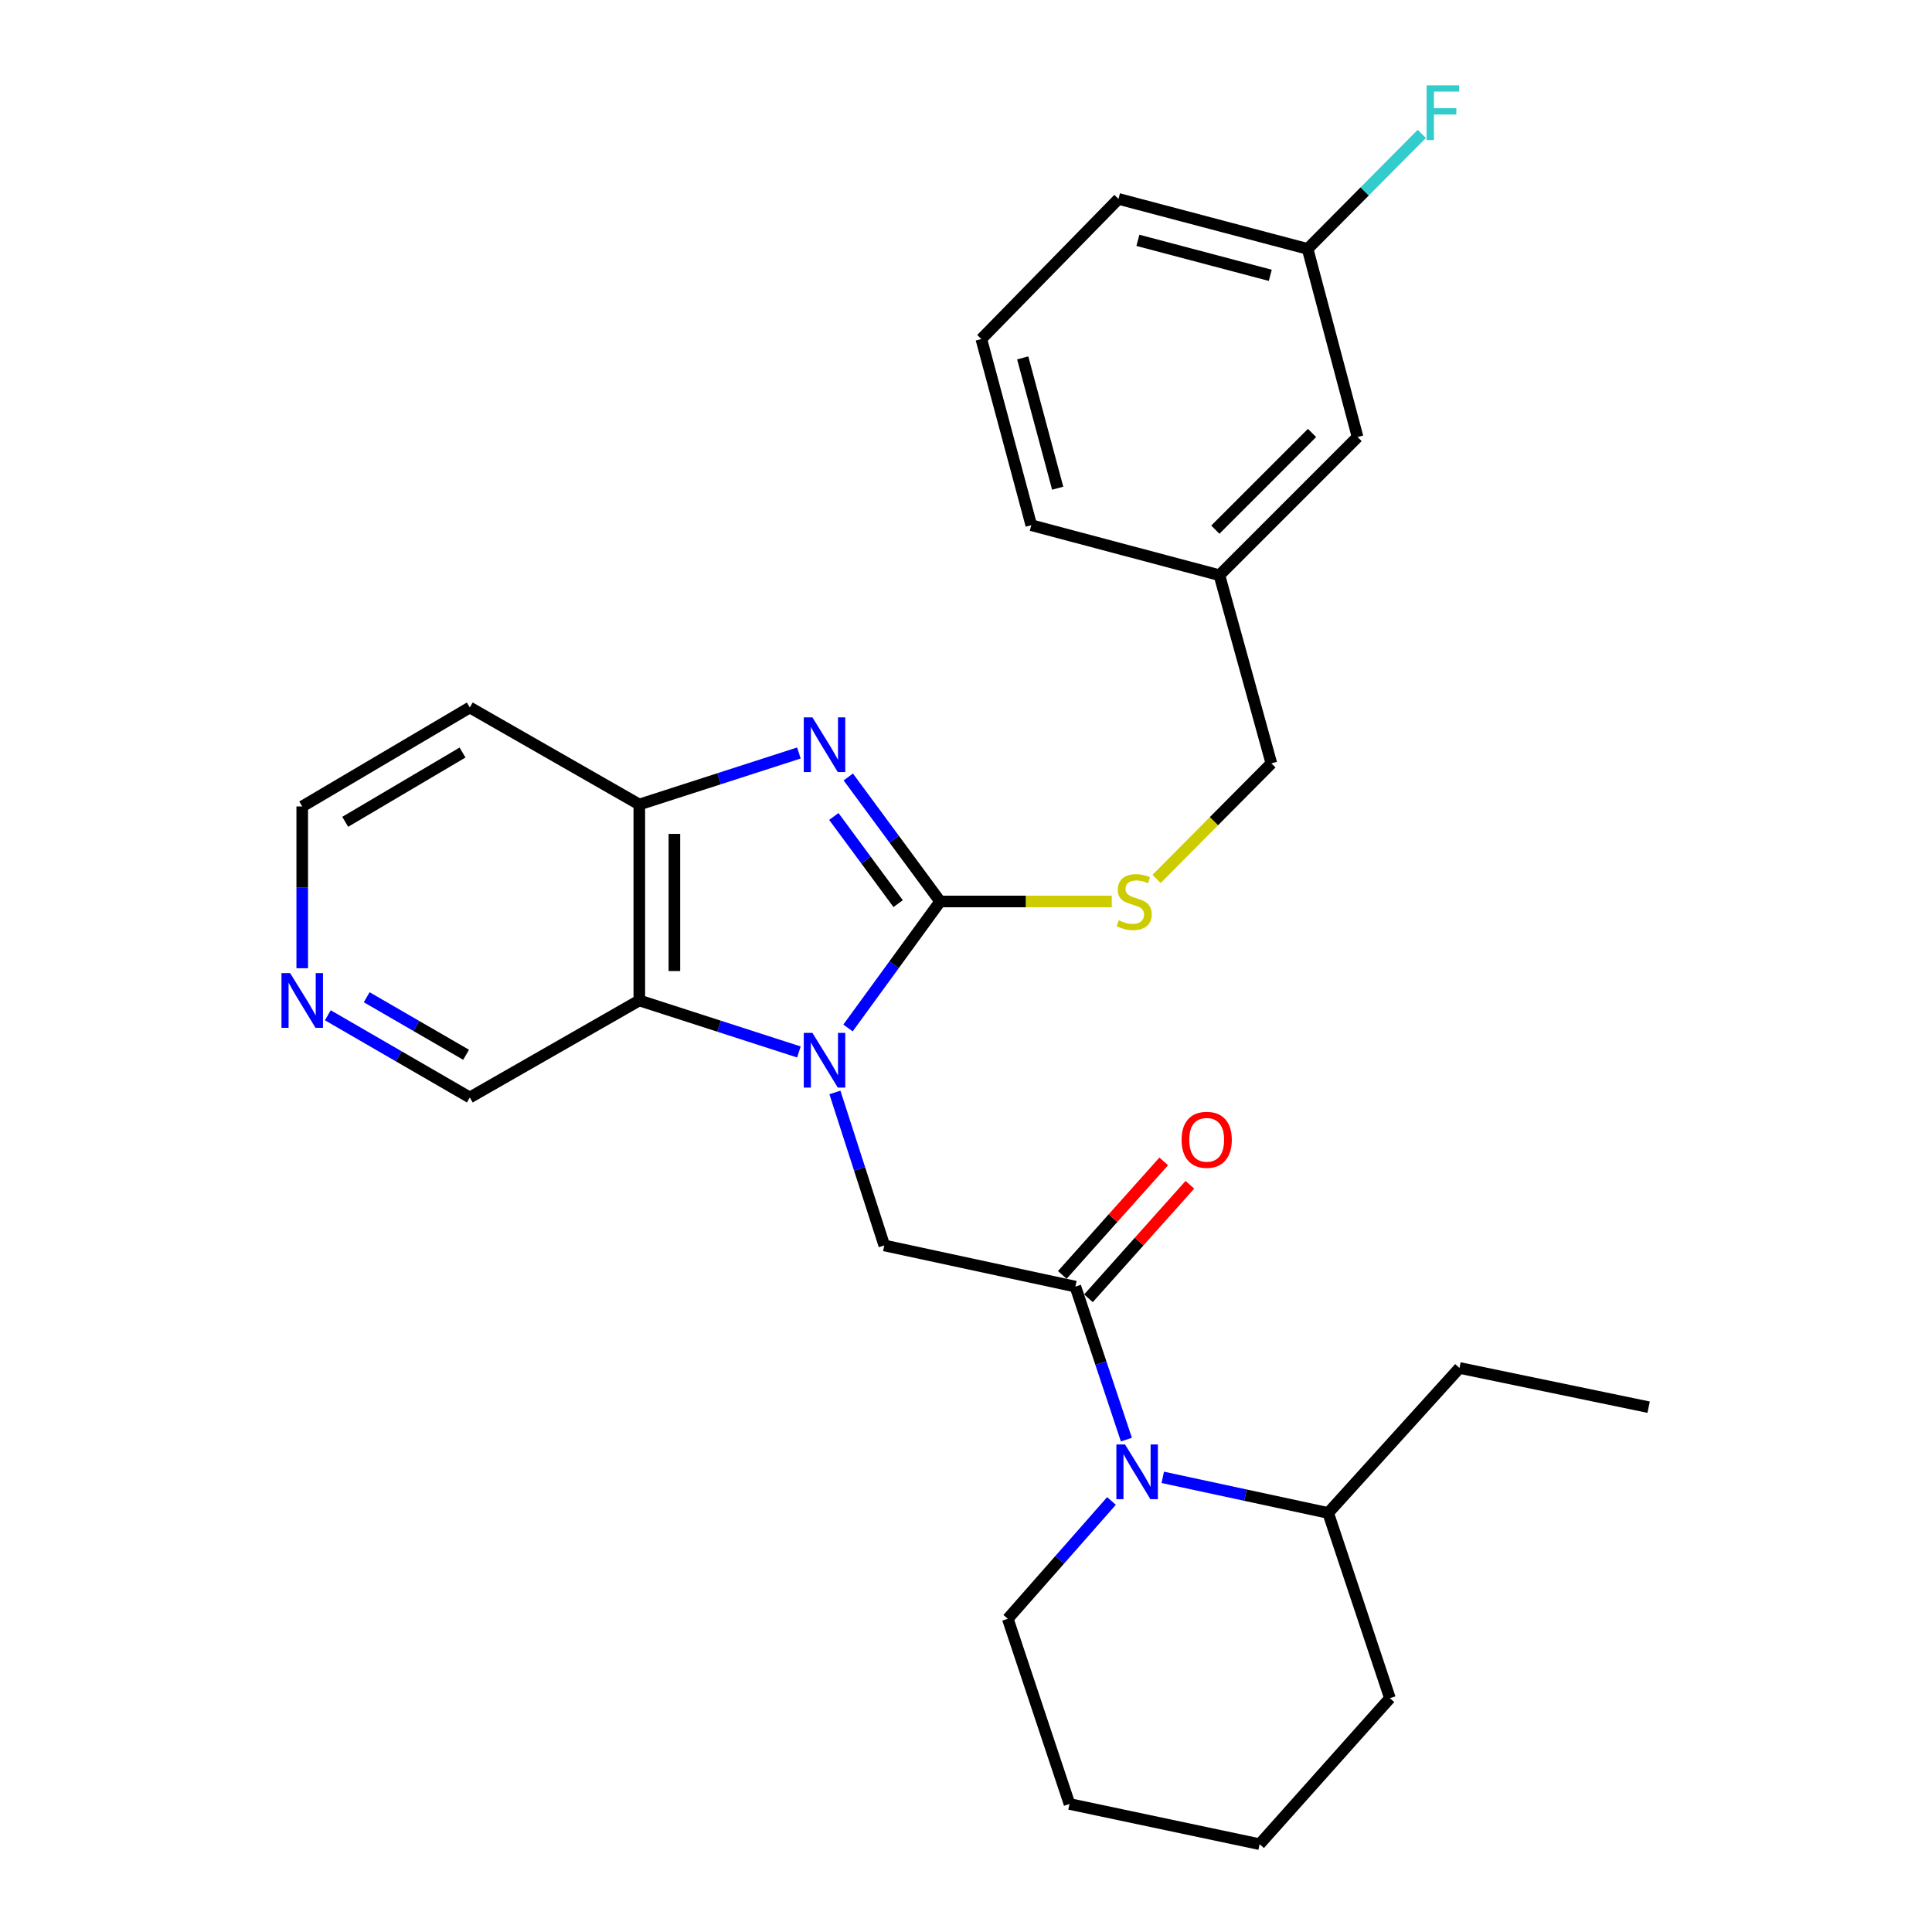 <?xml version='1.0' encoding='iso-8859-1'?>
<svg version='1.1' baseProfile='full'
              xmlns='http://www.w3.org/2000/svg'
                      xmlns:rdkit='http://www.rdkit.org/xml'
                      xmlns:xlink='http://www.w3.org/1999/xlink'
                  xml:space='preserve'
width='1000px' height='1000px' viewBox='0 0 1000 1000'>
<!-- END OF HEADER -->
<rect style='opacity:1.0;fill:#FFFFFF;stroke:none' width='1000' height='1000' x='0' y='0'> </rect>
<path class='bond-0' d='M 438.931,532.075 L 462.776,499.34' style='fill:none;fill-rule:evenodd;stroke:#0000FF;stroke-width:6px;stroke-linecap:butt;stroke-linejoin:miter;stroke-opacity:1' />
<path class='bond-0' d='M 462.776,499.34 L 486.621,466.606' style='fill:none;fill-rule:evenodd;stroke:#000000;stroke-width:6px;stroke-linecap:butt;stroke-linejoin:miter;stroke-opacity:1' />
<path class='bond-3' d='M 413.507,544.497 L 372.206,531.166' style='fill:none;fill-rule:evenodd;stroke:#0000FF;stroke-width:6px;stroke-linecap:butt;stroke-linejoin:miter;stroke-opacity:1' />
<path class='bond-3' d='M 372.206,531.166 L 330.905,517.835' style='fill:none;fill-rule:evenodd;stroke:#000000;stroke-width:6px;stroke-linecap:butt;stroke-linejoin:miter;stroke-opacity:1' />
<path class='bond-5' d='M 432.149,565.455 L 444.928,605.046' style='fill:none;fill-rule:evenodd;stroke:#0000FF;stroke-width:6px;stroke-linecap:butt;stroke-linejoin:miter;stroke-opacity:1' />
<path class='bond-5' d='M 444.928,605.046 L 457.707,644.637' style='fill:none;fill-rule:evenodd;stroke:#000000;stroke-width:6px;stroke-linecap:butt;stroke-linejoin:miter;stroke-opacity:1' />
<path class='bond-1' d='M 486.621,466.606 L 462.846,434.38' style='fill:none;fill-rule:evenodd;stroke:#000000;stroke-width:6px;stroke-linecap:butt;stroke-linejoin:miter;stroke-opacity:1' />
<path class='bond-1' d='M 462.846,434.38 L 439.072,402.155' style='fill:none;fill-rule:evenodd;stroke:#0000FF;stroke-width:6px;stroke-linecap:butt;stroke-linejoin:miter;stroke-opacity:1' />
<path class='bond-1' d='M 464.875,467.719 L 448.233,445.161' style='fill:none;fill-rule:evenodd;stroke:#000000;stroke-width:6px;stroke-linecap:butt;stroke-linejoin:miter;stroke-opacity:1' />
<path class='bond-1' d='M 448.233,445.161 L 431.591,422.603' style='fill:none;fill-rule:evenodd;stroke:#0000FF;stroke-width:6px;stroke-linecap:butt;stroke-linejoin:miter;stroke-opacity:1' />
<path class='bond-7' d='M 486.621,466.606 L 531.036,466.606' style='fill:none;fill-rule:evenodd;stroke:#000000;stroke-width:6px;stroke-linecap:butt;stroke-linejoin:miter;stroke-opacity:1' />
<path class='bond-7' d='M 531.036,466.606 L 575.451,466.606' style='fill:none;fill-rule:evenodd;stroke:#CCCC00;stroke-width:6px;stroke-linecap:butt;stroke-linejoin:miter;stroke-opacity:1' />
<path class='bond-28' d='M 413.508,389.752 L 372.206,403.079' style='fill:none;fill-rule:evenodd;stroke:#0000FF;stroke-width:6px;stroke-linecap:butt;stroke-linejoin:miter;stroke-opacity:1' />
<path class='bond-28' d='M 372.206,403.079 L 330.905,416.405' style='fill:none;fill-rule:evenodd;stroke:#000000;stroke-width:6px;stroke-linecap:butt;stroke-linejoin:miter;stroke-opacity:1' />
<path class='bond-2' d='M 556.615,665.944 L 457.707,644.637' style='fill:none;fill-rule:evenodd;stroke:#000000;stroke-width:6px;stroke-linecap:butt;stroke-linejoin:miter;stroke-opacity:1' />
<path class='bond-4' d='M 556.615,665.944 L 569.813,705.536' style='fill:none;fill-rule:evenodd;stroke:#000000;stroke-width:6px;stroke-linecap:butt;stroke-linejoin:miter;stroke-opacity:1' />
<path class='bond-4' d='M 569.813,705.536 L 583.012,745.129' style='fill:none;fill-rule:evenodd;stroke:#0000FF;stroke-width:6px;stroke-linecap:butt;stroke-linejoin:miter;stroke-opacity:1' />
<path class='bond-8' d='M 563.385,671.994 L 589.635,642.615' style='fill:none;fill-rule:evenodd;stroke:#000000;stroke-width:6px;stroke-linecap:butt;stroke-linejoin:miter;stroke-opacity:1' />
<path class='bond-8' d='M 589.635,642.615 L 615.885,613.237' style='fill:none;fill-rule:evenodd;stroke:#FF0000;stroke-width:6px;stroke-linecap:butt;stroke-linejoin:miter;stroke-opacity:1' />
<path class='bond-8' d='M 549.844,659.895 L 576.094,630.516' style='fill:none;fill-rule:evenodd;stroke:#000000;stroke-width:6px;stroke-linecap:butt;stroke-linejoin:miter;stroke-opacity:1' />
<path class='bond-8' d='M 576.094,630.516 L 602.343,601.138' style='fill:none;fill-rule:evenodd;stroke:#FF0000;stroke-width:6px;stroke-linecap:butt;stroke-linejoin:miter;stroke-opacity:1' />
<path class='bond-6' d='M 330.905,517.835 L 330.905,416.405' style='fill:none;fill-rule:evenodd;stroke:#000000;stroke-width:6px;stroke-linecap:butt;stroke-linejoin:miter;stroke-opacity:1' />
<path class='bond-6' d='M 349.064,502.621 L 349.064,431.62' style='fill:none;fill-rule:evenodd;stroke:#000000;stroke-width:6px;stroke-linecap:butt;stroke-linejoin:miter;stroke-opacity:1' />
<path class='bond-12' d='M 330.905,517.835 L 243.175,568.045' style='fill:none;fill-rule:evenodd;stroke:#000000;stroke-width:6px;stroke-linecap:butt;stroke-linejoin:miter;stroke-opacity:1' />
<path class='bond-9' d='M 601.844,764.671 L 644.653,773.887' style='fill:none;fill-rule:evenodd;stroke:#0000FF;stroke-width:6px;stroke-linecap:butt;stroke-linejoin:miter;stroke-opacity:1' />
<path class='bond-9' d='M 644.653,773.887 L 687.462,783.102' style='fill:none;fill-rule:evenodd;stroke:#000000;stroke-width:6px;stroke-linecap:butt;stroke-linejoin:miter;stroke-opacity:1' />
<path class='bond-17' d='M 575.302,776.896 L 548.465,807.389' style='fill:none;fill-rule:evenodd;stroke:#0000FF;stroke-width:6px;stroke-linecap:butt;stroke-linejoin:miter;stroke-opacity:1' />
<path class='bond-17' d='M 548.465,807.389 L 521.628,837.882' style='fill:none;fill-rule:evenodd;stroke:#000000;stroke-width:6px;stroke-linecap:butt;stroke-linejoin:miter;stroke-opacity:1' />
<path class='bond-11' d='M 330.905,416.405 L 243.175,366.195' style='fill:none;fill-rule:evenodd;stroke:#000000;stroke-width:6px;stroke-linecap:butt;stroke-linejoin:miter;stroke-opacity:1' />
<path class='bond-13' d='M 598.641,454.929 L 628.347,425.024' style='fill:none;fill-rule:evenodd;stroke:#CCCC00;stroke-width:6px;stroke-linecap:butt;stroke-linejoin:miter;stroke-opacity:1' />
<path class='bond-13' d='M 628.347,425.024 L 658.054,395.119' style='fill:none;fill-rule:evenodd;stroke:#000000;stroke-width:6px;stroke-linecap:butt;stroke-linejoin:miter;stroke-opacity:1' />
<path class='bond-21' d='M 687.462,783.102 L 755.428,708.053' style='fill:none;fill-rule:evenodd;stroke:#000000;stroke-width:6px;stroke-linecap:butt;stroke-linejoin:miter;stroke-opacity:1' />
<path class='bond-23' d='M 687.462,783.102 L 719.423,878.983' style='fill:none;fill-rule:evenodd;stroke:#000000;stroke-width:6px;stroke-linecap:butt;stroke-linejoin:miter;stroke-opacity:1' />
<path class='bond-10' d='M 169.68,525.502 L 206.428,546.774' style='fill:none;fill-rule:evenodd;stroke:#0000FF;stroke-width:6px;stroke-linecap:butt;stroke-linejoin:miter;stroke-opacity:1' />
<path class='bond-10' d='M 206.428,546.774 L 243.175,568.045' style='fill:none;fill-rule:evenodd;stroke:#000000;stroke-width:6px;stroke-linecap:butt;stroke-linejoin:miter;stroke-opacity:1' />
<path class='bond-10' d='M 189.802,516.168 L 215.525,531.058' style='fill:none;fill-rule:evenodd;stroke:#0000FF;stroke-width:6px;stroke-linecap:butt;stroke-linejoin:miter;stroke-opacity:1' />
<path class='bond-10' d='M 215.525,531.058 L 241.249,545.948' style='fill:none;fill-rule:evenodd;stroke:#000000;stroke-width:6px;stroke-linecap:butt;stroke-linejoin:miter;stroke-opacity:1' />
<path class='bond-19' d='M 156.435,501.165 L 156.435,459.289' style='fill:none;fill-rule:evenodd;stroke:#0000FF;stroke-width:6px;stroke-linecap:butt;stroke-linejoin:miter;stroke-opacity:1' />
<path class='bond-19' d='M 156.435,459.289 L 156.435,417.414' style='fill:none;fill-rule:evenodd;stroke:#000000;stroke-width:6px;stroke-linecap:butt;stroke-linejoin:miter;stroke-opacity:1' />
<path class='bond-29' d='M 243.175,366.195 L 156.435,417.414' style='fill:none;fill-rule:evenodd;stroke:#000000;stroke-width:6px;stroke-linecap:butt;stroke-linejoin:miter;stroke-opacity:1' />
<path class='bond-29' d='M 239.398,389.515 L 178.679,425.368' style='fill:none;fill-rule:evenodd;stroke:#000000;stroke-width:6px;stroke-linecap:butt;stroke-linejoin:miter;stroke-opacity:1' />
<path class='bond-16' d='M 658.054,395.119 L 631.169,297.724' style='fill:none;fill-rule:evenodd;stroke:#000000;stroke-width:6px;stroke-linecap:butt;stroke-linejoin:miter;stroke-opacity:1' />
<path class='bond-14' d='M 702.676,226.207 L 631.169,297.724' style='fill:none;fill-rule:evenodd;stroke:#000000;stroke-width:6px;stroke-linecap:butt;stroke-linejoin:miter;stroke-opacity:1' />
<path class='bond-14' d='M 679.108,224.095 L 629.053,274.157' style='fill:none;fill-rule:evenodd;stroke:#000000;stroke-width:6px;stroke-linecap:butt;stroke-linejoin:miter;stroke-opacity:1' />
<path class='bond-15' d='M 702.676,226.207 L 676.819,128.833' style='fill:none;fill-rule:evenodd;stroke:#000000;stroke-width:6px;stroke-linecap:butt;stroke-linejoin:miter;stroke-opacity:1' />
<path class='bond-18' d='M 676.819,128.833 L 706.369,99.07' style='fill:none;fill-rule:evenodd;stroke:#000000;stroke-width:6px;stroke-linecap:butt;stroke-linejoin:miter;stroke-opacity:1' />
<path class='bond-18' d='M 706.369,99.07 L 735.919,69.307' style='fill:none;fill-rule:evenodd;stroke:#33CCCC;stroke-width:6px;stroke-linecap:butt;stroke-linejoin:miter;stroke-opacity:1' />
<path class='bond-31' d='M 676.819,128.833 L 578.93,102.956' style='fill:none;fill-rule:evenodd;stroke:#000000;stroke-width:6px;stroke-linecap:butt;stroke-linejoin:miter;stroke-opacity:1' />
<path class='bond-31' d='M 657.495,142.508 L 588.973,124.394' style='fill:none;fill-rule:evenodd;stroke:#000000;stroke-width:6px;stroke-linecap:butt;stroke-linejoin:miter;stroke-opacity:1' />
<path class='bond-24' d='M 631.169,297.724 L 533.794,271.848' style='fill:none;fill-rule:evenodd;stroke:#000000;stroke-width:6px;stroke-linecap:butt;stroke-linejoin:miter;stroke-opacity:1' />
<path class='bond-25' d='M 521.628,837.882 L 553.568,933.733' style='fill:none;fill-rule:evenodd;stroke:#000000;stroke-width:6px;stroke-linecap:butt;stroke-linejoin:miter;stroke-opacity:1' />
<path class='bond-20' d='M 507.938,175.492 L 533.794,271.848' style='fill:none;fill-rule:evenodd;stroke:#000000;stroke-width:6px;stroke-linecap:butt;stroke-linejoin:miter;stroke-opacity:1' />
<path class='bond-20' d='M 529.355,185.239 L 547.455,252.688' style='fill:none;fill-rule:evenodd;stroke:#000000;stroke-width:6px;stroke-linecap:butt;stroke-linejoin:miter;stroke-opacity:1' />
<path class='bond-22' d='M 507.938,175.492 L 578.93,102.956' style='fill:none;fill-rule:evenodd;stroke:#000000;stroke-width:6px;stroke-linecap:butt;stroke-linejoin:miter;stroke-opacity:1' />
<path class='bond-26' d='M 755.428,708.053 L 853.327,728.352' style='fill:none;fill-rule:evenodd;stroke:#000000;stroke-width:6px;stroke-linecap:butt;stroke-linejoin:miter;stroke-opacity:1' />
<path class='bond-30' d='M 719.423,878.983 L 651.971,954.545' style='fill:none;fill-rule:evenodd;stroke:#000000;stroke-width:6px;stroke-linecap:butt;stroke-linejoin:miter;stroke-opacity:1' />
<path class='bond-27' d='M 553.568,933.733 L 651.971,954.545' style='fill:none;fill-rule:evenodd;stroke:#000000;stroke-width:6px;stroke-linecap:butt;stroke-linejoin:miter;stroke-opacity:1' />
<path  class='atom-0' d='M 420.506 534.616
L 429.786 549.616
Q 430.706 551.096, 432.186 553.776
Q 433.666 556.456, 433.746 556.616
L 433.746 534.616
L 437.506 534.616
L 437.506 562.936
L 433.626 562.936
L 423.666 546.536
Q 422.506 544.616, 421.266 542.416
Q 420.066 540.216, 419.706 539.536
L 419.706 562.936
L 416.026 562.936
L 416.026 534.616
L 420.506 534.616
' fill='#0000FF'/>
<path  class='atom-2' d='M 420.506 371.314
L 429.786 386.314
Q 430.706 387.794, 432.186 390.474
Q 433.666 393.154, 433.746 393.314
L 433.746 371.314
L 437.506 371.314
L 437.506 399.634
L 433.626 399.634
L 423.666 383.234
Q 422.506 381.314, 421.266 379.114
Q 420.066 376.914, 419.706 376.234
L 419.706 399.634
L 416.026 399.634
L 416.026 371.314
L 420.506 371.314
' fill='#0000FF'/>
<path  class='atom-5' d='M 582.315 747.655
L 591.595 762.655
Q 592.515 764.135, 593.995 766.815
Q 595.475 769.495, 595.555 769.655
L 595.555 747.655
L 599.315 747.655
L 599.315 775.975
L 595.435 775.975
L 585.475 759.575
Q 584.315 757.655, 583.075 755.455
Q 581.875 753.255, 581.515 752.575
L 581.515 775.975
L 577.835 775.975
L 577.835 747.655
L 582.315 747.655
' fill='#0000FF'/>
<path  class='atom-8' d='M 579.041 476.326
Q 579.361 476.446, 580.681 477.006
Q 582.001 477.566, 583.441 477.926
Q 584.921 478.246, 586.361 478.246
Q 589.041 478.246, 590.601 476.966
Q 592.161 475.646, 592.161 473.366
Q 592.161 471.806, 591.361 470.846
Q 590.601 469.886, 589.401 469.366
Q 588.201 468.846, 586.201 468.246
Q 583.681 467.486, 582.161 466.766
Q 580.681 466.046, 579.601 464.526
Q 578.561 463.006, 578.561 460.446
Q 578.561 456.886, 580.961 454.686
Q 583.401 452.486, 588.201 452.486
Q 591.481 452.486, 595.201 454.046
L 594.281 457.126
Q 590.881 455.726, 588.321 455.726
Q 585.561 455.726, 584.041 456.886
Q 582.521 458.006, 582.561 459.966
Q 582.561 461.486, 583.321 462.406
Q 584.121 463.326, 585.241 463.846
Q 586.401 464.366, 588.321 464.966
Q 590.881 465.766, 592.401 466.566
Q 593.921 467.366, 595.001 469.006
Q 596.121 470.606, 596.121 473.366
Q 596.121 477.286, 593.481 479.406
Q 590.881 481.486, 586.521 481.486
Q 584.001 481.486, 582.081 480.926
Q 580.201 480.406, 577.961 479.486
L 579.041 476.326
' fill='#CCCC00'/>
<path  class='atom-9' d='M 611.581 589.957
Q 611.581 583.157, 614.941 579.357
Q 618.301 575.557, 624.581 575.557
Q 630.861 575.557, 634.221 579.357
Q 637.581 583.157, 637.581 589.957
Q 637.581 596.837, 634.181 600.757
Q 630.781 604.637, 624.581 604.637
Q 618.341 604.637, 614.941 600.757
Q 611.581 596.877, 611.581 589.957
M 624.581 601.437
Q 628.901 601.437, 631.221 598.557
Q 633.581 595.637, 633.581 589.957
Q 633.581 584.397, 631.221 581.597
Q 628.901 578.757, 624.581 578.757
Q 620.261 578.757, 617.901 581.557
Q 615.581 584.357, 615.581 589.957
Q 615.581 595.677, 617.901 598.557
Q 620.261 601.437, 624.581 601.437
' fill='#FF0000'/>
<path  class='atom-11' d='M 150.175 503.675
L 159.455 518.675
Q 160.375 520.155, 161.855 522.835
Q 163.335 525.515, 163.415 525.675
L 163.415 503.675
L 167.175 503.675
L 167.175 531.995
L 163.295 531.995
L 153.335 515.595
Q 152.175 513.675, 150.935 511.475
Q 149.735 509.275, 149.375 508.595
L 149.375 531.995
L 145.695 531.995
L 145.695 503.675
L 150.175 503.675
' fill='#0000FF'/>
<path  class='atom-19' d='M 738.403 44.165
L 755.243 44.165
L 755.243 47.405
L 742.203 47.405
L 742.203 56.005
L 753.803 56.005
L 753.803 59.285
L 742.203 59.285
L 742.203 72.485
L 738.403 72.485
L 738.403 44.165
' fill='#33CCCC'/>
</svg>
